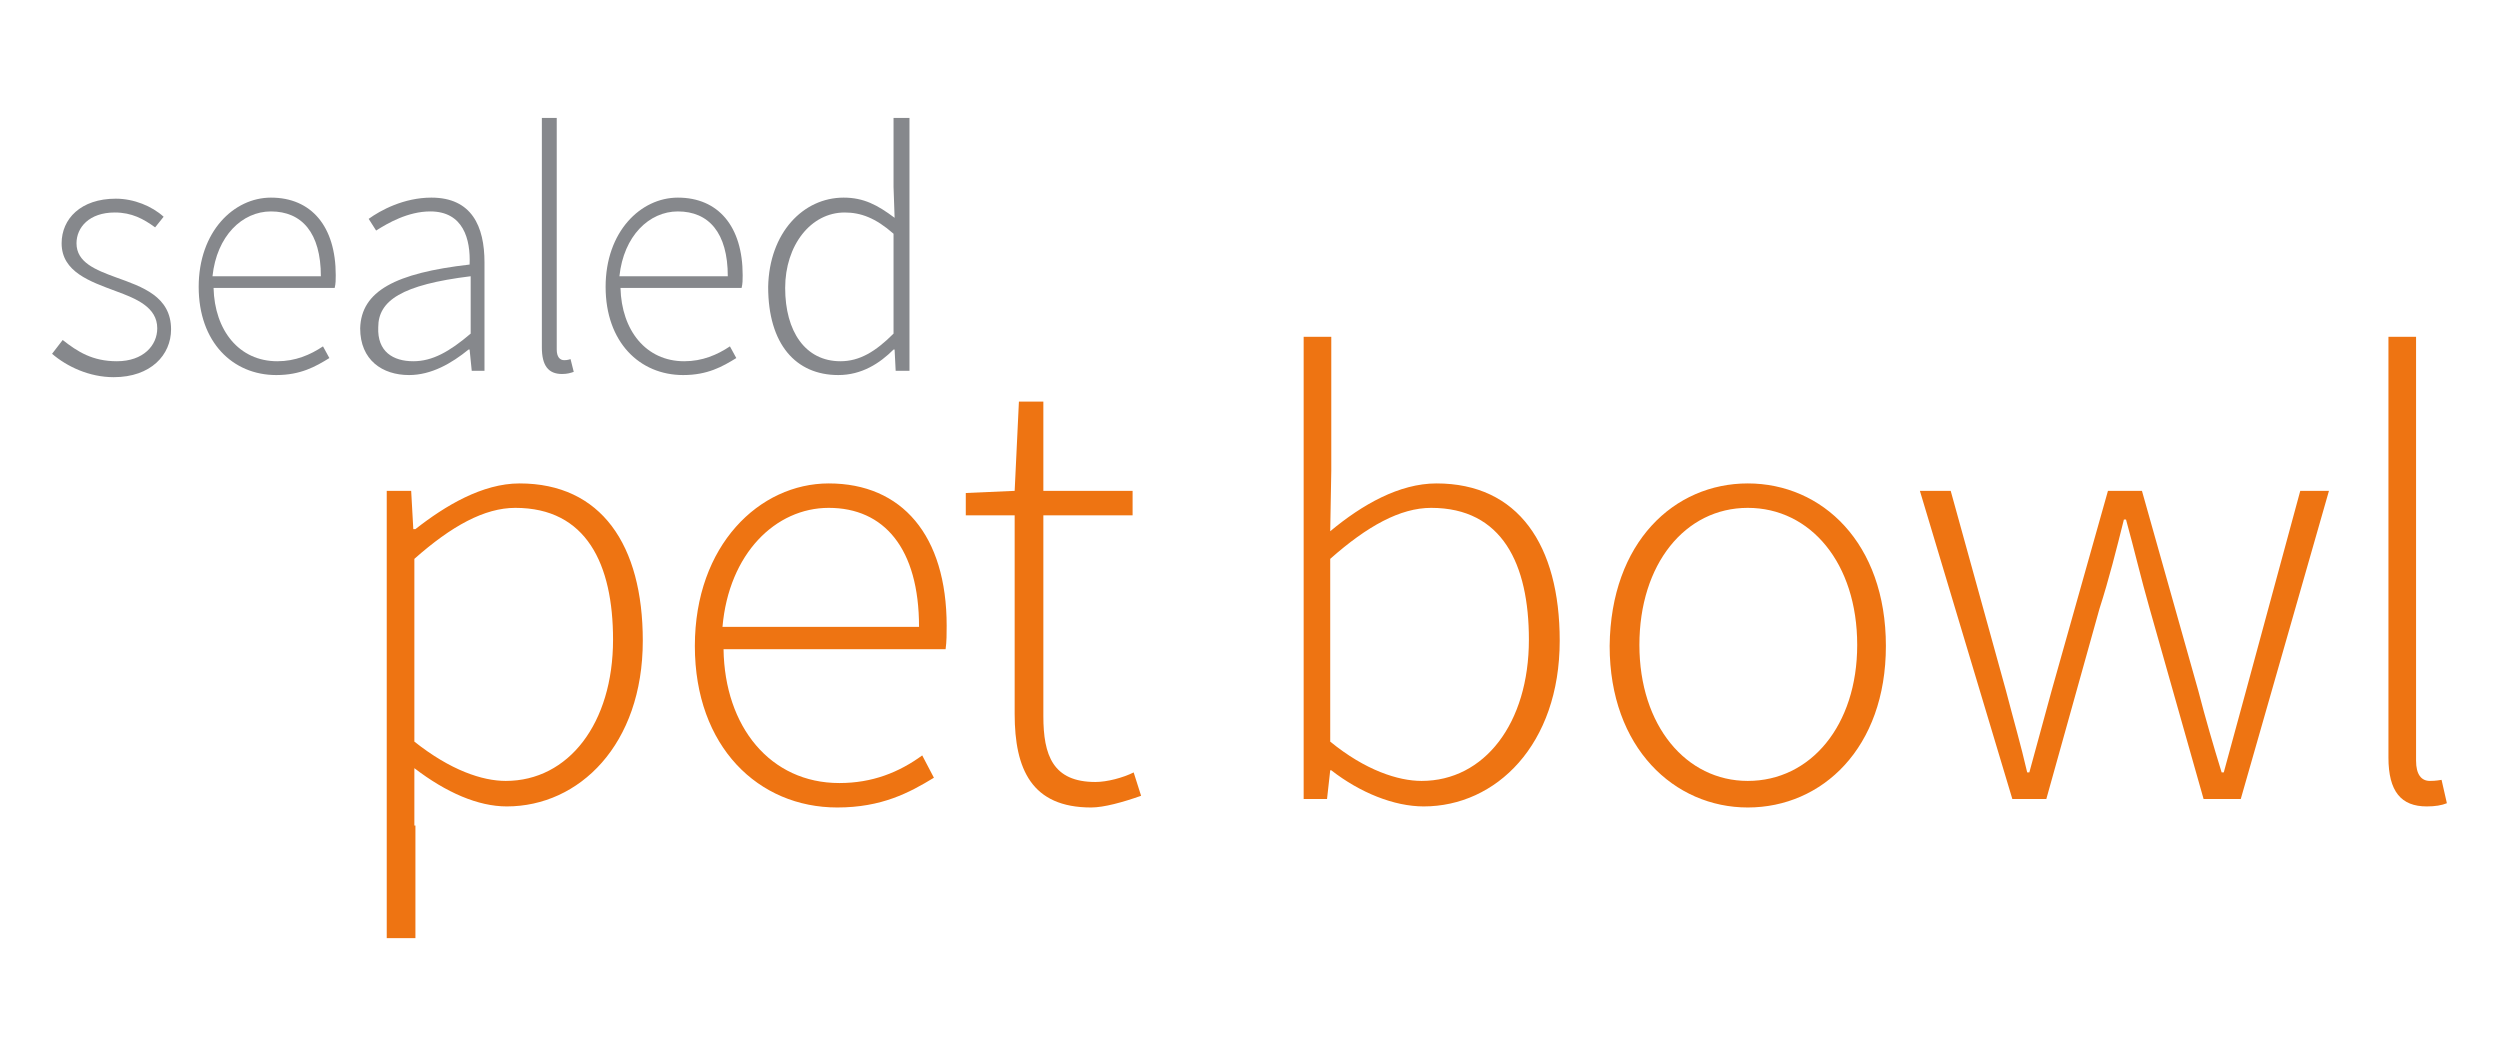 <?xml version="1.0" encoding="utf-8"?>
<!-- Generator: Adobe Illustrator 18.1.0, SVG Export Plug-In . SVG Version: 6.00 Build 0)  -->
<svg version="1.1" id="Layer_1" xmlns="http://www.w3.org/2000/svg" xmlns:xlink="http://www.w3.org/1999/xlink" x="0px" y="0px"
	 viewBox="-302 248.1 235.3 99.2" enable-background="new -302 248.1 235.3 99.2" xml:space="preserve">
<g>
	<path fill="#86888C" d="M-296.1,280.1c1.4,1.1,2.8,2,5.1,2c2.5,0,3.8-1.5,3.8-3.1c0-2-2-2.8-3.9-3.5c-2.4-0.9-5.1-1.8-5.1-4.5
		c0-2.3,1.8-4.2,5.1-4.2c1.7,0,3.4,0.7,4.5,1.7l-0.8,1c-1.1-0.8-2.2-1.4-3.8-1.4c-2.4,0-3.6,1.4-3.6,2.9c0,1.8,1.8,2.5,3.7,3.2
		c2.5,0.9,5.2,1.8,5.2,4.9c0,2.4-1.9,4.5-5.4,4.5c-2.3,0-4.4-1-5.8-2.2L-296.1,280.1z"/>
	<path fill="#86888C" d="M-276.5,266.7c3.8,0,6.1,2.7,6.1,7.3c0,0.4,0,0.8-0.1,1.2h-11.4c0.1,4,2.4,6.9,6,6.9c1.7,0,3.1-0.6,4.3-1.4
		l0.6,1.1c-1.3,0.8-2.7,1.6-5,1.6c-4.1,0-7.3-3.1-7.3-8.3S-280,266.7-276.5,266.7z M-271.8,274.1c0-4.1-1.8-6.1-4.7-6.1
		c-2.7,0-5.1,2.3-5.5,6.1H-271.8z"/>
	<path fill="#86888C" d="M-257.8,273c0.1-2.4-0.6-5-3.7-5c-2.1,0-4,1.1-5.1,1.8l-0.7-1.1c1.1-0.8,3.3-2,5.9-2c3.8,0,5,2.7,5,6.1V283
		h-1.2l-0.2-2h-0.1c-1.6,1.3-3.5,2.4-5.6,2.4c-2.5,0-4.6-1.4-4.6-4.4C-268,275.5-264.8,273.8-257.8,273z M-263.1,282.1
		c1.8,0,3.4-0.9,5.4-2.6v-5.4c-6.5,0.8-8.7,2.3-8.7,4.8C-266.5,281.2-265,282.1-263.1,282.1z"/>
	<path fill="#86888C" d="M-251.1,259.2h1.5v21.8c0,0.7,0.3,1,0.7,1c0.1,0,0.3,0,0.6-0.1l0.3,1.2c-0.3,0.1-0.6,0.2-1.1,0.2
		c-1.3,0-1.9-0.8-1.9-2.5V259.2z"/>
	<path fill="#86888C" d="M-238.2,266.7c3.8,0,6.1,2.7,6.1,7.3c0,0.4,0,0.8-0.1,1.2h-11.4c0.1,4,2.4,6.9,6,6.9c1.7,0,3.1-0.6,4.3-1.4
		l0.6,1.1c-1.3,0.8-2.7,1.6-5,1.6c-4.1,0-7.3-3.1-7.3-8.3S-241.7,266.7-238.2,266.7z M-233.5,274.1c0-4.1-1.8-6.1-4.7-6.1
		c-2.7,0-5.1,2.3-5.5,6.1H-233.5z"/>
	<path fill="#86888C" d="M-222.6,266.7c1.9,0,3.2,0.7,4.8,1.9l-0.1-2.9v-6.5h1.5V283h-1.3l-0.1-2h-0.1c-1.3,1.3-3,2.4-5.2,2.4
		c-4,0-6.6-2.9-6.6-8.3C-229.6,270-226.4,266.7-222.6,266.7z M-222.9,282.1c1.8,0,3.3-0.9,5-2.6v-9.4c-1.7-1.5-3.1-2-4.6-2
		c-3.2,0-5.6,3.1-5.6,7.1C-228.1,279.3-226.2,282.1-222.9,282.1z"/>
</g>
<g>
	<path fill="#EE7412" d="M-262.9,325.8v10.6h-2.7v-42.1h2.3l0.2,3.6h0.2c2.8-2.2,6.3-4.3,9.8-4.3c7.7,0,11.6,5.8,11.6,14.8
		c0,9.8-6,15.6-12.8,15.6c-2.7,0-5.7-1.3-8.7-3.6V325.8z M-254.4,321.6c5.9,0,10.1-5.4,10.1-13.3c0-7.1-2.5-12.4-9.2-12.4
		c-2.9,0-6,1.7-9.5,4.8v17.2C-259.6,320.6-256.6,321.6-254.4,321.6z"/>
	<path fill="#EE7412" d="M-224,293.6c6.9,0,11.1,4.9,11.1,13.4c0,0.7,0,1.5-0.1,2.2h-20.9c0.1,7.3,4.4,12.6,10.9,12.6
		c3.1,0,5.6-1,7.8-2.6l1.1,2.1c-2.3,1.4-4.9,2.8-9.1,2.8c-7.4,0-13.4-5.7-13.4-15.2S-230.5,293.6-224,293.6z M-215.5,307.1
		c0-7.4-3.3-11.2-8.5-11.2c-5,0-9.4,4.3-10,11.2H-215.5z"/>
	<path fill="#EE7412" d="M-206.6,296.6h-4.5v-2.1l4.6-0.2l0.4-8.4h2.3v8.4h8.4v2.3h-8.4v18.9c0,3.7,0.9,6.2,4.9,6.2
		c1.1,0,2.6-0.4,3.6-0.9l0.7,2.2c-1.7,0.6-3.5,1.1-4.7,1.1c-5.6,0-7.2-3.6-7.2-8.8V296.6z"/>
	<path fill="#EE7412" d="M-179.4,279.8h2.7v12.6l-0.1,5.7c3-2.5,6.5-4.5,10-4.5c7.7,0,11.6,5.8,11.6,14.8c0,9.8-6,15.6-12.8,15.6
		c-2.8,0-6-1.3-8.7-3.4h-0.1l-0.3,2.7h-2.2V279.8z M-168.2,321.6c5.9,0,10.1-5.4,10.1-13.3c0-7.1-2.5-12.4-9.2-12.4
		c-2.9,0-6,1.7-9.5,4.8v17.2C-173.5,320.6-170.4,321.6-168.2,321.6z"/>
	<path fill="#EE7412" d="M-137.5,293.6c7,0,13,5.6,13,15.3c0,9.6-6,15.2-13,15.2c-6.9,0-13-5.6-13-15.2
		C-150.4,299.1-144.4,293.6-137.5,293.6z M-137.5,321.6c5.9,0,10.3-5.2,10.3-12.8c0-7.7-4.4-12.9-10.3-12.9
		c-5.9,0-10.2,5.3-10.2,12.9C-147.7,316.4-143.3,321.6-137.5,321.6z"/>
	<path fill="#EE7412" d="M-121.3,294.3h2.9l5.2,18.8c0.7,2.7,1.4,5.1,2,7.7h0.2c0.7-2.6,1.4-5.1,2.1-7.7l5.3-18.8h3.2l5.3,18.8
		c0.7,2.7,1.4,5.1,2.2,7.7h0.2c0.7-2.6,1.4-5.1,2.1-7.7l5.1-18.8h2.7l-8.3,29h-3.5l-5.1-18c-0.8-2.8-1.4-5.4-2.2-8.3h-0.2
		c-0.7,2.8-1.4,5.6-2.3,8.4l-5,17.9h-3.2L-121.3,294.3z"/>
	<path fill="#EE7412" d="M-77.3,279.8h2.7v39.9c0,1.3,0.5,1.9,1.3,1.9c0.2,0,0.5,0,1.1-0.1l0.5,2.2c-0.5,0.2-1.1,0.3-1.9,0.3
		c-2.4,0-3.6-1.4-3.6-4.6V279.8z"/>
</g>
</svg>
